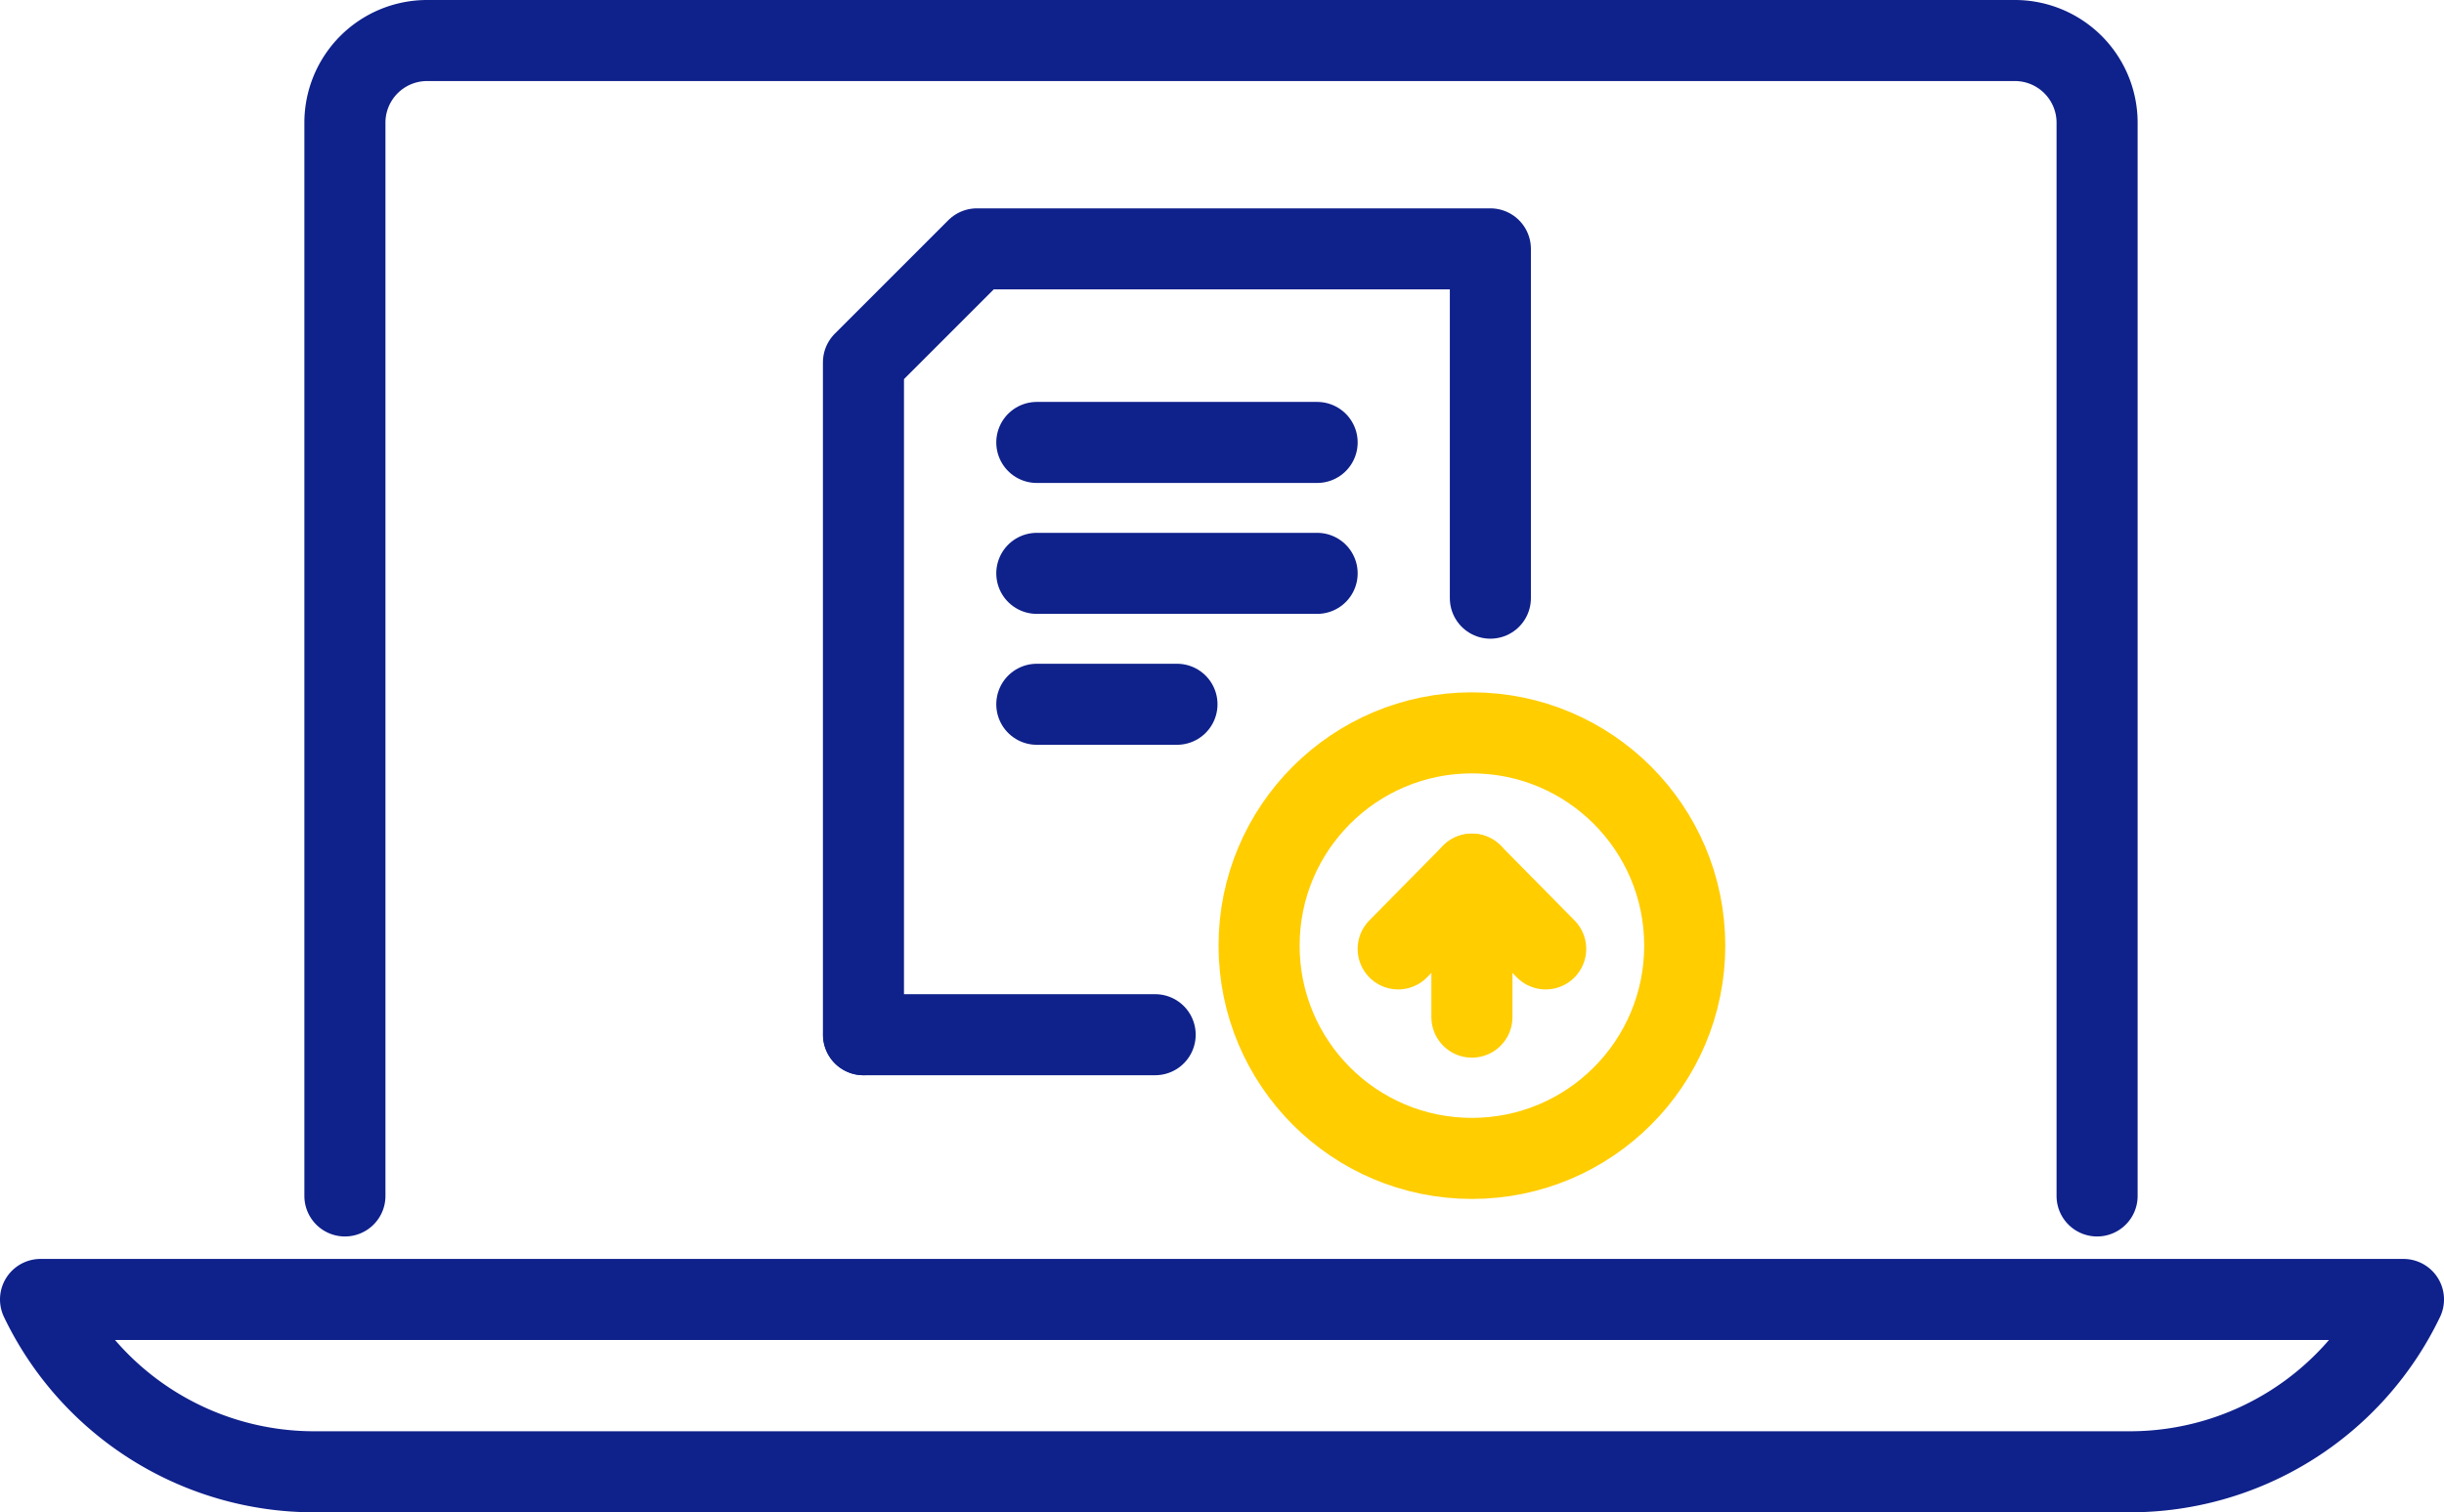 <svg id="グループ_10714" data-name="グループ 10714" xmlns="http://www.w3.org/2000/svg" width="90.445" height="55.979" viewBox="0 0 90.445 55.979">
  <path id="パス_8114" data-name="パス 8114" d="M55.154,22.141V9.212h-19l-2.1,2.1-2.1,2.1V38.3" fill="none" stroke="#0f218b" stroke-linecap="round" stroke-linejoin="round" stroke-width="3"/>
  <line id="線_310" data-name="線 310" x2="10.79" transform="translate(31.959 38.3)" fill="none" stroke="#0f218b" stroke-linecap="round" stroke-linejoin="round" stroke-width="3"/>
  <g id="グループ_10660" data-name="グループ 10660">
    <g id="グループ_10750" data-name="グループ 10750">
      <path id="パス_8115" data-name="パス 8115" d="M78.818,54.479H11.627A11.228,11.228,0,0,1,1.5,48.1H88.945A11.227,11.227,0,0,1,78.818,54.479Z" fill="none" stroke="#0f218b" stroke-linecap="round" stroke-linejoin="round" stroke-width="3"/>
      <path id="パス_8116" data-name="パス 8116" d="M12.764,44.268V4.542A3.042,3.042,0,0,1,15.806,1.5H74.565a3.043,3.043,0,0,1,3.042,3.042V44.268" fill="none" stroke="#0f218b" stroke-linecap="round" stroke-linejoin="round" stroke-width="3"/>
      <circle id="楕円形_511" data-name="楕円形 511" cx="7.876" cy="7.876" r="7.876" transform="translate(46.595 27.127)" fill="none" stroke="#ffcd00" stroke-linecap="round" stroke-linejoin="round" stroke-width="3"/>
      <path id="パス_8117" data-name="パス 8117" d="M51.742,35.124l2.729-2.767,2.73,2.767" fill="none" stroke="#ffcd00" stroke-linecap="round" stroke-linejoin="round" stroke-width="3"/>
      <line id="線_311" data-name="線 311" y2="5.292" transform="translate(54.471 32.357)" fill="none" stroke="#ffcd00" stroke-linecap="round" stroke-linejoin="round" stroke-width="3"/>
      <line id="線_312" data-name="線 312" x2="10.374" transform="translate(38.369 16.377)" fill="none" stroke="#0f218b" stroke-linecap="round" stroke-linejoin="round" stroke-width="3"/>
      <line id="線_313" data-name="線 313" x2="10.374" transform="translate(38.369 21.223)" fill="none" stroke="#0f218b" stroke-linecap="round" stroke-linejoin="round" stroke-width="3"/>
      <line id="線_314" data-name="線 314" x2="5.187" transform="translate(38.369 26.069)" fill="none" stroke="#0f218b" stroke-linecap="round" stroke-linejoin="round" stroke-width="3"/>
    </g>
  </g>
</svg>
